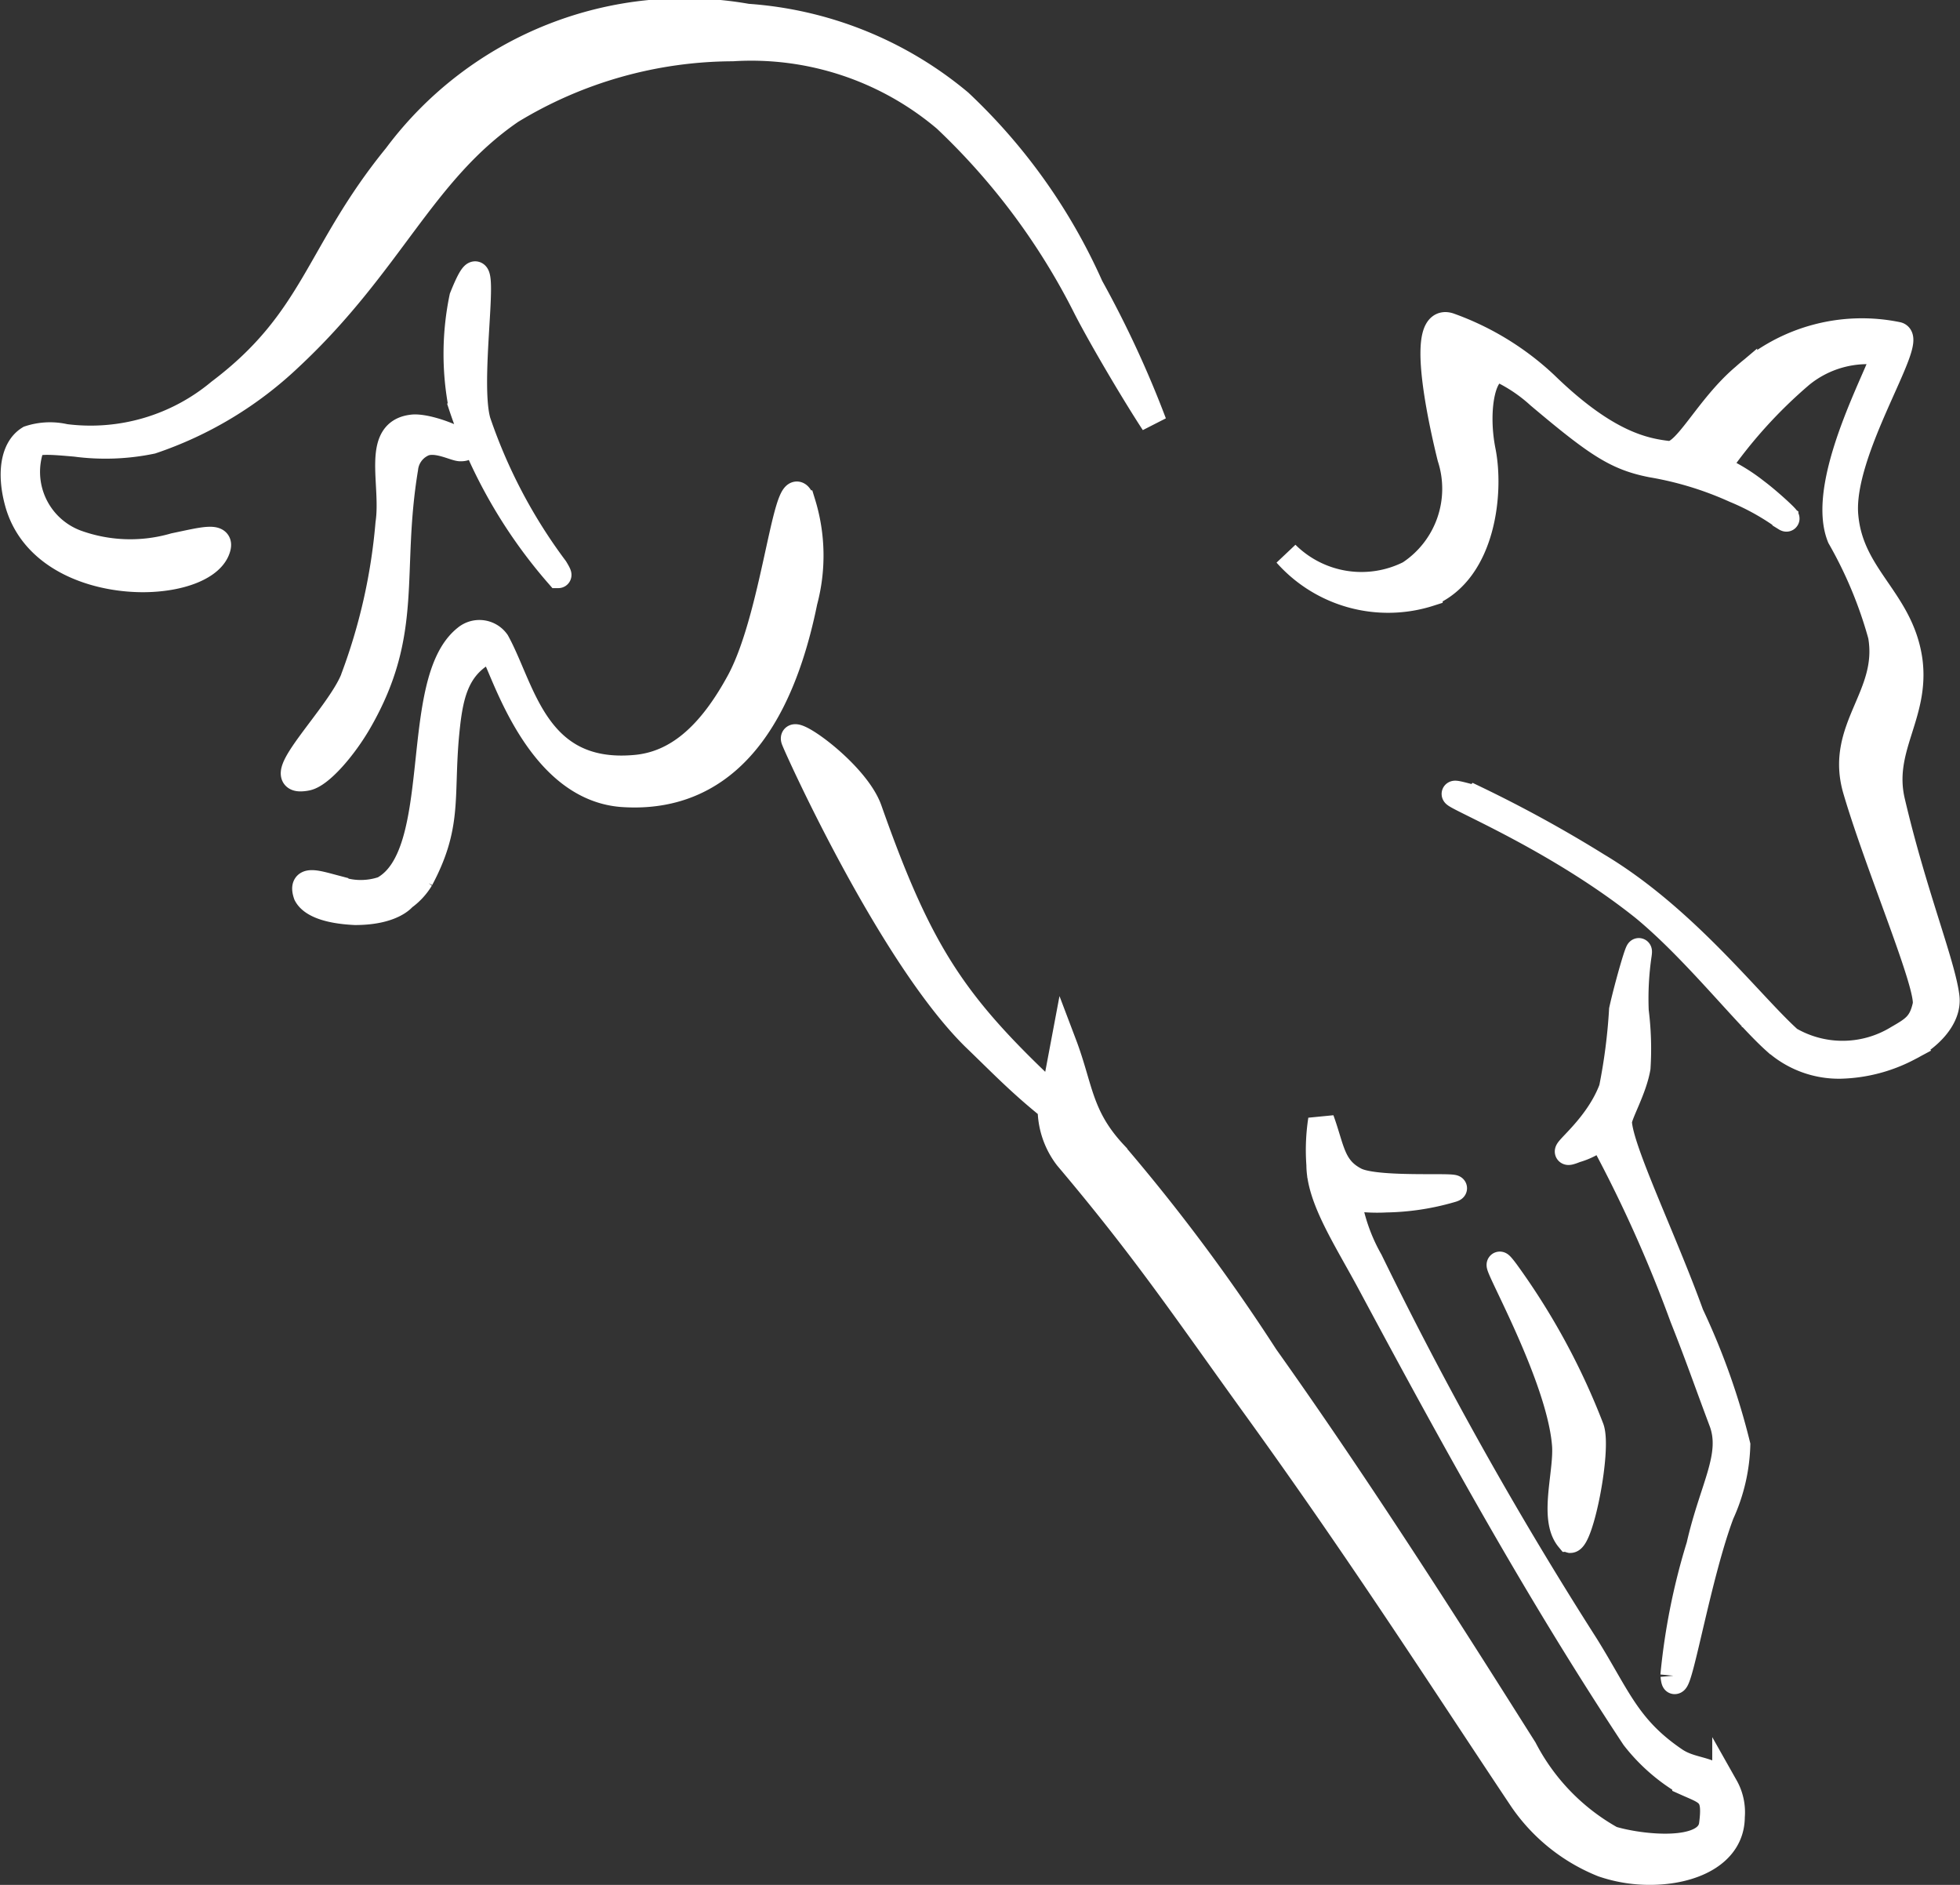 <svg xmlns="http://www.w3.org/2000/svg" width="52.72" height="50.693" viewBox="0 0 52.72 50.693">
  <rect x="0" y="0" width="52.72" height="50.693" fill="#333333" stroke="none"/>
  <g id="Ebene_3_Kopie" transform="translate(-21.619 0.339)">
    <g id="Gruppe_35" data-name="Gruppe 35" transform="translate(-0.015 0.004)">
      <path id="Vereinigungsmenge_5" data-name="Vereinigungsmenge 5" d="M42.744,49.79a4.79,4.79,0,0,1-2.16-1.725c-2.016-3.015-4.209-6.449-7.089-10.443-1.952-2.7-3.008-4.3-5.153-6.838a2.161,2.161,0,0,1-.448-1.337c-.848-.684-1.3-1.165-2.064-1.9-2.24-2.222-4.72-7.692-4.833-7.988-.16-.4,1.664.87,2.016,1.88,1.376,3.9,2.3,5.253,4.961,7.739l.272-1.445c.448,1.181.416,1.943,1.36,2.953a50.661,50.661,0,0,1,4.065,5.455c2.864,4.025,5.7,8.563,6.961,10.552a5.865,5.865,0,0,0,2.352,2.424c.768.233,2.592.435,2.7-.389.112-.855-.1-.855-.72-1.134a4.9,4.9,0,0,1-1.376-1.212c-2.512-3.807-4.625-7.6-7.073-12.168-.656-1.228-1.392-2.316-1.392-3.232a5.359,5.359,0,0,1,.048-1.212c.288.792.288,1.305.928,1.632.624.311,3.136.093,2.56.249a6.61,6.61,0,0,1-1.744.264,4.544,4.544,0,0,1-1.024-.062,4.957,4.957,0,0,0,.592,1.709A103.429,103.429,0,0,0,42.28,43.9c.864,1.383,1.12,2.222,2.4,3.092.5.342,1.056.2,1.36.715a1.4,1.4,0,0,1,.176.808c0,1.009-1.074,1.484-2.2,1.484A3.878,3.878,0,0,1,42.744,49.79Zm1.9-5.066a17.421,17.421,0,0,1,.7-3.5c.352-1.554.944-2.409.608-3.326-.432-1.15-.624-1.725-1.056-2.813a36.338,36.338,0,0,0-2.192-4.864,1.931,1.931,0,0,1-.688.357c-.7.28.528-.435.976-1.647a15.276,15.276,0,0,0,.272-2.113c.128-.591.512-1.943.448-1.492a8.1,8.1,0,0,0-.08,1.523,8.08,8.08,0,0,1,.048,1.523c-.1.59-.5,1.259-.5,1.461.032.746,1.2,3.139,1.936,5.175a18.585,18.585,0,0,1,1.248,3.512,4.748,4.748,0,0,1-.432,1.849c-.61,1.626-1.095,4.5-1.252,4.5C44.672,44.873,44.657,44.826,44.648,44.724Zm-2.816-3.683c-.464-.559-.032-1.8-.1-2.549-.176-2.082-2.384-5.7-1.584-4.631a18.423,18.423,0,0,1,2.288,4.211c.2.572-.277,3-.559,3A.064.064,0,0,1,41.832,41.041Zm5.553-13.38c-.816-.731-2.192-2.486-3.536-3.59-2.88-2.3-6.481-3.481-4.529-2.937a34.809,34.809,0,0,1,3.28,1.8c2.368,1.414,4.129,3.745,5.169,4.678a2.839,2.839,0,0,0,2.912-.031c.432-.249.64-.373.752-.886s-1.264-3.714-1.872-5.781c-.5-1.678.96-2.533.672-4.165a11.453,11.453,0,0,0-1.1-2.642c-.64-1.57,1.376-4.942,1.168-4.973a2.826,2.826,0,0,0-2.224.606,13,13,0,0,0-2.256,2.5,4.846,4.846,0,0,1,1.056.637c.336.249.96.824.784.715a6.544,6.544,0,0,0-1.36-.761,9.1,9.1,0,0,0-2.24-.684c-.944-.187-1.456-.528-3.024-1.849a4.24,4.24,0,0,0-.944-.653c-.56-.264-.8.995-.576,2.129.224,1.1.016,3.217-1.424,3.839a3.661,3.661,0,0,1-3.857-1.057,2.869,2.869,0,0,0,3.312.528,2.73,2.73,0,0,0,1.1-3.124c-.3-1.212-.832-3.792-.032-3.543a7.409,7.409,0,0,1,2.592,1.585c1.632,1.585,2.64,1.787,3.312,1.865.464.047,1.04-1.243,2.032-2.082a4.73,4.73,0,0,1,4.129-1.119c.48.14-1.568,3.124-1.408,4.864.144,1.647,1.5,2.253,1.728,3.9.192,1.476-.816,2.362-.464,3.807.576,2.455,1.344,4.336,1.456,5.221.08.606-.544,1.15-.992,1.368a4.141,4.141,0,0,1-1.856.492A2.552,2.552,0,0,1,47.384,27.661ZM7.875,23.714c-.151-.448.253-.309.78-.17a1.861,1.861,0,0,0,1.284.03c1.728-.932.736-5.579,2.224-6.76a.57.57,0,0,1,.832.109c.7,1.274,1.04,3.621,3.713,3.388,1.136-.093,2.032-.886,2.816-2.331,1.008-1.865,1.28-6.061,1.7-4.786a4.778,4.778,0,0,1,.048,2.642c-.88,4.336-2.976,5.315-4.913,5.175-2.5-.2-3.329-4.009-3.537-3.9-.976.466-1.1,1.321-1.2,2.44-.128,1.6.08,2.331-.672,3.745a1.677,1.677,0,0,1-.464.5s-.288.389-1.3.389C8.42,24.149,8,23.962,7.875,23.714Zm1.264-5.8a15.576,15.576,0,0,0,.944-4.18c.16-1.072-.4-2.486.672-2.58.544-.031,1.808.559,1.264.559-.16,0-.688-.3-1.04-.109a.829.829,0,0,0-.448.653c-.464,2.813.16,4.367-1.232,6.791-.4.7-1.04,1.445-1.408,1.523a.88.88,0,0,1-.171.02C6.965,20.595,8.748,18.9,9.14,17.917ZM.1,13.131c-.192-.73-.112-1.414.32-1.678a1.793,1.793,0,0,1,.963-.043,5.412,5.412,0,0,0,4.158-1.215c2.576-1.943,2.624-3.73,4.753-6.341A9.674,9.674,0,0,1,19.733.108a9.969,9.969,0,0,1,5.713,2.3,15.37,15.37,0,0,1,3.52,4.957,27.954,27.954,0,0,1,1.7,3.667c-.48-.73-1.376-2.238-1.808-3.077a18.253,18.253,0,0,0-3.792-5.1,8.083,8.083,0,0,0-5.729-1.9A11.537,11.537,0,0,0,13.38,2.641c-2.4,1.647-3.232,4.1-5.953,6.636a10.061,10.061,0,0,1-3.712,2.238,6.112,6.112,0,0,1-2.052.074c-.612-.052-1.085-.1-1.18.065a2.035,2.035,0,0,0,1.2,2.6,4.261,4.261,0,0,0,2.644.087c.739-.152,1.25-.3,1.164.038-.136.528-1.009.855-2.02.855C2.1,15.229.485,14.632.1,13.131Zm11.938-2.6a7.475,7.475,0,0,1,.032-2.875c.88-2.207.048,2.082.416,3.341a14.243,14.243,0,0,0,2.08,3.947c.076.124.1.18.086.18A13.31,13.31,0,0,1,12.036,10.536Z" transform="translate(22)" fill="#fff" stroke="#fff" stroke-width="0.7"/>
    </g>
  </g>
</svg>
